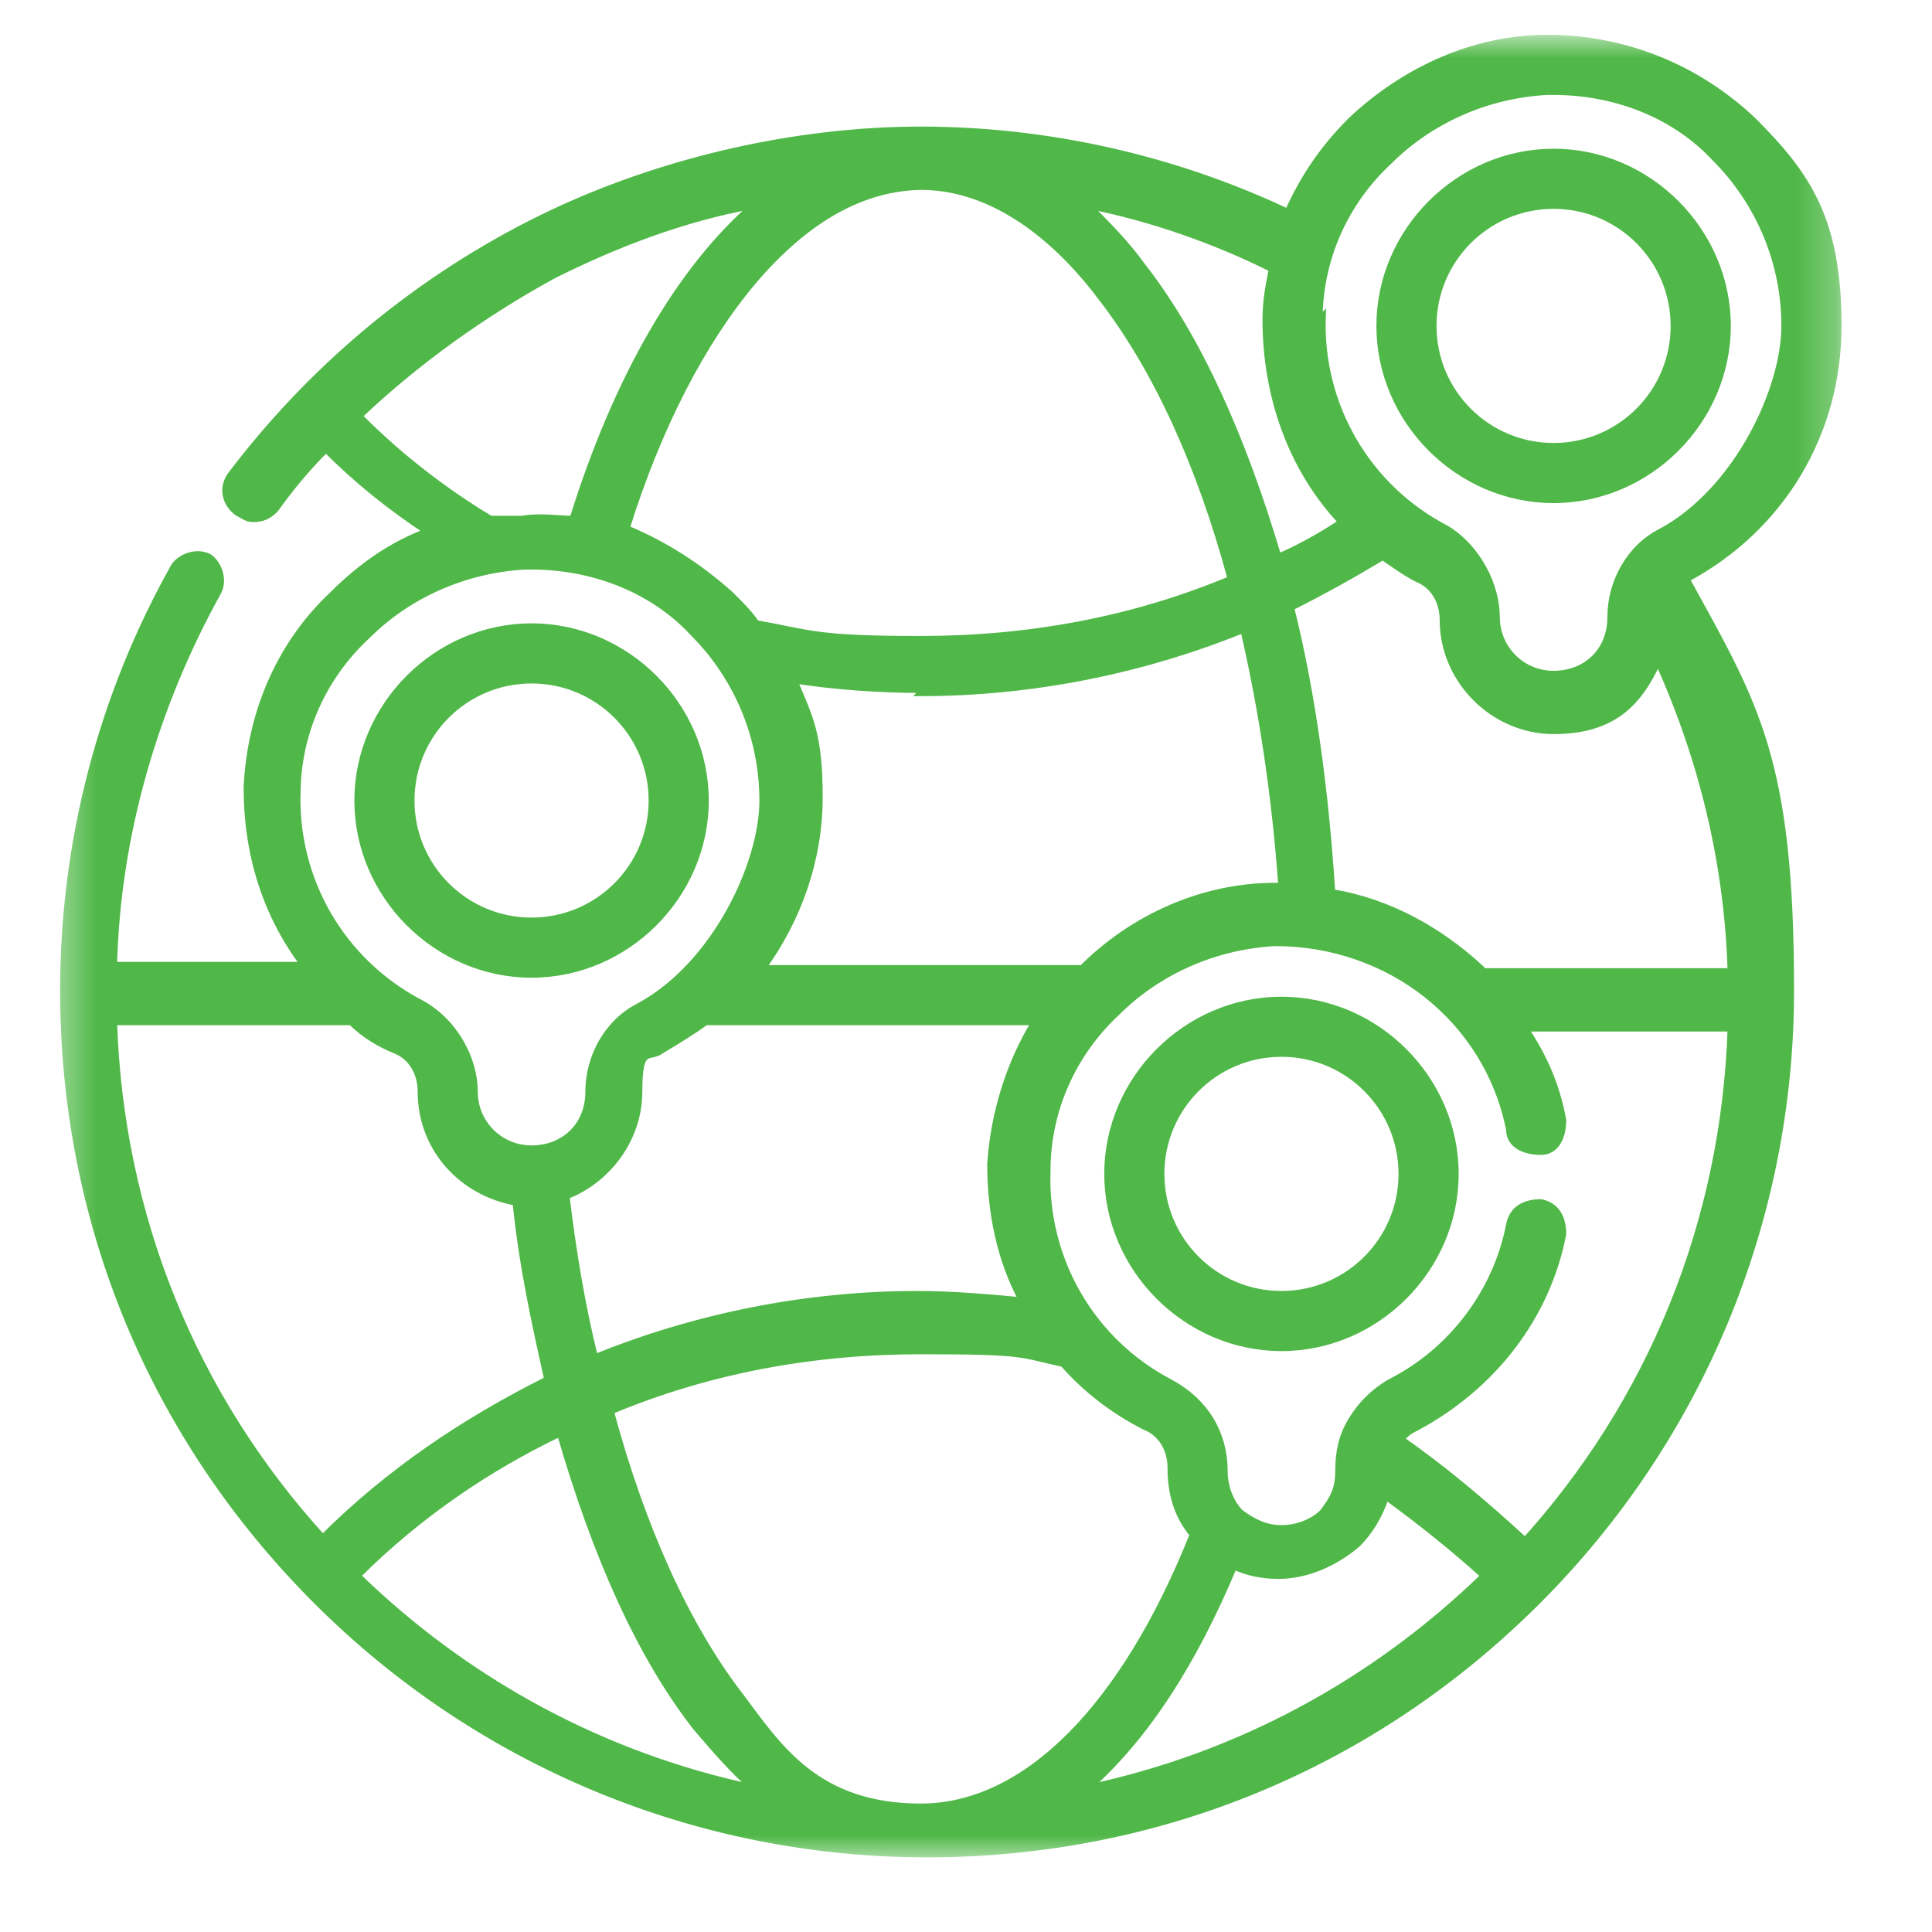 <svg width="50" height="50" viewBox="0 0 50 50" fill="none" xmlns="http://www.w3.org/2000/svg">
<g id="impactadas 1">
<g id="Clip path group">
<mask id="mask0_557_195" style="mask-type:luminance" maskUnits="userSpaceOnUse" x="1" y="0" width="47" height="49">
<g id="clippath">
<path id="Vector" d="M47.741 0.901H1.393V48.15H47.741V0.901Z" fill="white"/>
</g>
</mask>
<g mask="url(#mask0_557_195)">
<g id="Group">
<path id="Vector_2" d="M40.207 5.323C41.926 5.323 43.318 6.715 43.318 8.435C43.318 10.154 41.926 11.546 40.207 11.546C38.487 11.546 37.095 10.154 37.095 8.435C37.095 6.715 38.487 5.323 40.207 5.323ZM40.207 12.938C42.663 12.938 44.711 10.891 44.711 8.435C44.711 5.978 42.663 3.931 40.207 3.931C37.75 3.931 35.703 5.978 35.703 8.435C35.703 10.891 37.75 12.938 40.207 12.938Z" fill="#50B848"/>
<path id="Vector_3" d="M40.207 5.323C41.926 5.323 43.318 6.715 43.318 8.435C43.318 10.154 41.926 11.546 40.207 11.546C38.487 11.546 37.095 10.154 37.095 8.435C37.095 6.715 38.487 5.323 40.207 5.323ZM40.207 12.938C42.663 12.938 44.711 10.891 44.711 8.435C44.711 5.978 42.663 3.931 40.207 3.931C37.75 3.931 35.703 5.978 35.703 8.435C35.703 10.891 37.75 12.938 40.207 12.938Z" stroke="#50B848" stroke-width="0.164" stroke-miterlimit="10"/>
<path id="Vector_4" d="M7.697 20.554C7.697 18.998 8.352 17.524 9.499 16.46C10.563 15.395 12.037 14.74 13.593 14.658C13.593 14.658 13.675 14.658 13.757 14.658C15.313 14.658 16.869 15.231 17.933 16.378C19.08 17.524 19.735 19.08 19.735 20.718C19.735 22.355 18.506 24.976 16.541 26.04C15.722 26.45 15.231 27.351 15.231 28.251C15.231 29.152 14.576 29.725 13.757 29.725C12.938 29.725 12.283 29.07 12.283 28.251C12.283 27.433 11.792 26.45 10.891 25.959C8.844 24.894 7.615 22.765 7.697 20.472V20.554ZM9.335 10.727C10.809 9.335 12.529 8.107 14.33 7.124C15.968 6.306 17.688 5.65 19.489 5.323C17.606 6.961 15.968 9.745 14.822 13.43C14.412 13.43 14.003 13.348 13.511 13.43C13.266 13.43 12.938 13.43 12.693 13.43C11.464 12.693 10.318 11.792 9.335 10.809M34.72 13.512C34.229 13.839 33.656 14.167 33.082 14.412C32.182 11.383 31.035 8.762 29.561 6.879C29.152 6.306 28.66 5.814 28.169 5.323C29.807 5.65 31.445 6.224 32.919 6.961C32.837 7.37 32.755 7.78 32.755 8.271C32.755 10.236 33.41 12.12 34.72 13.512ZM34.147 8.271C34.147 6.715 34.802 5.241 35.949 4.177C37.013 3.112 38.487 2.457 40.043 2.375C40.043 2.375 40.125 2.375 40.207 2.375C41.763 2.375 43.318 2.948 44.383 4.095C45.529 5.241 46.184 6.797 46.184 8.435C46.184 10.072 44.956 12.693 42.991 13.757C42.172 14.167 41.681 15.068 41.681 15.968C41.681 16.869 41.026 17.442 40.207 17.442C39.388 17.442 38.733 16.787 38.733 15.968C38.733 15.149 38.241 14.167 37.422 13.675C35.375 12.611 34.147 10.482 34.229 8.189M38.323 25.058C37.259 24.075 35.949 23.338 34.474 23.093C34.311 20.554 33.983 18.015 33.41 15.723C34.229 15.313 34.966 14.904 35.785 14.412C36.03 14.576 36.358 14.822 36.685 14.986C37.095 15.149 37.341 15.559 37.341 16.05C37.341 17.606 38.651 18.916 40.207 18.916C41.763 18.916 42.418 18.179 42.909 17.115C44.055 19.653 44.711 22.355 44.792 25.14H38.405L38.323 25.058ZM31.936 40.535C32.264 40.698 32.673 40.78 33.082 40.78C33.819 40.78 34.556 40.453 35.13 39.961C35.457 39.634 35.703 39.224 35.867 38.733C36.767 39.388 37.586 40.043 38.405 40.78C35.539 43.564 32.018 45.448 28.169 46.267C29.643 44.956 30.872 43.073 31.936 40.535ZM14.494 37.095C15.395 40.207 16.541 42.827 18.015 44.711C18.506 45.284 18.998 45.857 19.489 46.267C15.64 45.448 12.119 43.564 9.253 40.78C10.809 39.224 12.611 37.996 14.494 37.095ZM29.643 36.931C30.053 37.095 30.298 37.505 30.298 37.996C30.298 38.651 30.462 39.224 30.872 39.716C29.07 44.219 26.532 46.758 23.829 46.758C21.127 46.758 20.144 45.202 19.162 43.892C17.77 42.09 16.623 39.552 15.804 36.522C18.343 35.458 21.045 34.966 23.829 34.966C26.613 34.966 26.368 35.048 27.514 35.294C28.087 35.949 28.824 36.522 29.643 36.931ZM18.343 26.45H26.777C26.122 27.514 25.713 28.825 25.631 30.135C25.631 31.363 25.876 32.591 26.45 33.656C25.549 33.574 24.648 33.492 23.747 33.492C20.881 33.492 18.015 34.065 15.395 35.13C15.067 33.82 14.822 32.346 14.658 30.954C15.722 30.544 16.541 29.48 16.541 28.251C16.541 27.023 16.787 27.433 17.114 27.187C17.524 26.941 17.933 26.695 18.261 26.45M23.829 17.934C26.695 17.934 29.561 17.36 32.182 16.296C32.673 18.425 33.001 20.636 33.164 22.929H33.001C31.117 22.929 29.316 23.748 28.005 25.058H19.735C20.636 23.829 21.209 22.274 21.209 20.636C21.209 18.998 20.963 18.589 20.554 17.606C21.618 17.77 22.765 17.852 23.911 17.852M23.829 4.832C25.876 4.832 27.514 6.387 28.497 7.698C29.889 9.499 31.035 11.956 31.854 14.986C29.316 16.05 26.613 16.541 23.829 16.541C21.045 16.541 20.963 16.378 19.571 16.132C19.407 15.886 19.162 15.641 18.916 15.395C18.097 14.658 17.196 14.085 16.214 13.675C17.032 11.055 18.179 8.844 19.489 7.288C20.881 5.65 22.355 4.832 23.911 4.832M2.948 26.45H9.089C9.417 26.777 9.826 27.023 10.236 27.187C10.645 27.351 10.891 27.76 10.891 28.251C10.891 29.725 11.956 30.872 13.348 31.117C13.511 32.755 13.839 34.229 14.166 35.703C12.037 36.768 10.072 38.078 8.352 39.797C4.995 36.113 3.112 31.445 2.948 26.45ZM39.388 39.797C38.405 38.897 37.341 37.996 36.276 37.259C36.358 37.095 36.522 37.013 36.685 36.931C38.651 35.867 40.043 34.065 40.452 31.936C40.452 31.527 40.288 31.199 39.879 31.117C39.47 31.117 39.142 31.281 39.06 31.691C38.733 33.41 37.586 34.966 35.949 35.785C35.539 36.031 35.212 36.358 34.966 36.768C34.72 37.177 34.638 37.587 34.638 38.078C34.638 38.569 34.474 38.815 34.229 39.142C33.983 39.388 33.574 39.552 33.164 39.552C32.755 39.552 32.427 39.388 32.1 39.142C31.854 38.897 31.69 38.487 31.69 38.078C31.69 37.095 31.199 36.276 30.298 35.785C28.251 34.721 27.023 32.591 27.105 30.299C27.105 28.743 27.76 27.269 28.906 26.204C29.971 25.14 31.445 24.485 33.001 24.403C35.949 24.403 38.487 26.368 39.06 29.234C39.06 29.643 39.47 29.807 39.879 29.807C40.288 29.807 40.452 29.398 40.452 28.988C40.288 28.088 39.961 27.351 39.47 26.614H44.792C44.629 31.609 42.745 36.276 39.388 39.961V39.797ZM43.646 14.986C46.102 13.675 47.577 11.219 47.577 8.435C47.577 5.65 46.758 4.504 45.366 3.112C43.892 1.72 42.008 0.983 40.043 0.983C38.16 0.983 36.358 1.802 34.966 3.112C34.229 3.849 33.737 4.586 33.328 5.487C30.38 4.095 27.105 3.358 23.829 3.358C20.554 3.358 16.869 4.177 13.675 5.814C10.645 7.37 8.025 9.581 5.978 12.283C5.732 12.611 5.814 13.02 6.141 13.266C6.305 13.348 6.387 13.43 6.551 13.43C6.797 13.43 6.96 13.348 7.124 13.184C7.534 12.611 7.943 12.12 8.434 11.628C9.253 12.447 10.072 13.102 11.055 13.757C10.154 14.085 9.335 14.658 8.598 15.395C7.206 16.705 6.469 18.507 6.387 20.39C6.387 22.11 6.878 23.666 7.861 24.976H2.948C3.03 21.619 4.012 18.261 5.65 15.313C5.814 14.986 5.65 14.576 5.405 14.412C5.077 14.249 4.668 14.412 4.504 14.658C2.62 18.015 1.638 21.782 1.638 25.631C1.638 31.609 3.931 37.177 8.189 41.435C12.365 45.611 18.015 47.986 23.993 47.986C29.971 47.986 35.539 45.693 39.797 41.435C43.974 37.259 46.348 31.609 46.348 25.631C46.348 19.653 45.447 18.261 43.646 14.986C43.646 14.986 43.81 14.904 43.892 14.822L43.646 14.986Z" fill="#50B848"/>
<path id="Vector_5" d="M43.646 14.986C46.102 13.675 47.577 11.219 47.577 8.435C47.577 5.65 46.758 4.504 45.366 3.112C43.892 1.72 42.008 0.983 40.043 0.983C38.16 0.983 36.358 1.802 34.966 3.112C34.229 3.849 33.737 4.586 33.328 5.487C30.38 4.095 27.105 3.358 23.829 3.358C20.554 3.358 16.869 4.177 13.675 5.814C10.645 7.37 8.025 9.581 5.978 12.283C5.732 12.611 5.814 13.02 6.141 13.266C6.305 13.348 6.387 13.43 6.551 13.43C6.797 13.43 6.96 13.348 7.124 13.184C7.534 12.611 7.943 12.12 8.434 11.628C9.253 12.447 10.072 13.102 11.055 13.757C10.154 14.085 9.335 14.658 8.598 15.395C7.206 16.705 6.469 18.507 6.387 20.39C6.387 22.11 6.878 23.666 7.861 24.976H2.948C3.03 21.619 4.012 18.261 5.65 15.313C5.814 14.986 5.65 14.576 5.405 14.412C5.077 14.249 4.668 14.412 4.504 14.658C2.62 18.015 1.638 21.782 1.638 25.631C1.638 31.609 3.931 37.177 8.189 41.435C12.365 45.611 18.015 47.986 23.993 47.986C29.971 47.986 35.539 45.693 39.797 41.435C43.974 37.259 46.348 31.609 46.348 25.631C46.348 19.653 45.447 18.261 43.646 14.986ZM43.646 14.986C43.646 14.986 43.81 14.904 43.892 14.822L43.646 14.986ZM7.697 20.554C7.697 18.998 8.352 17.524 9.499 16.46C10.563 15.395 12.037 14.74 13.593 14.658C13.593 14.658 13.675 14.658 13.757 14.658C15.313 14.658 16.869 15.231 17.933 16.378C19.08 17.524 19.735 19.08 19.735 20.718C19.735 22.355 18.506 24.976 16.541 26.04C15.722 26.45 15.231 27.351 15.231 28.251C15.231 29.152 14.576 29.725 13.757 29.725C12.938 29.725 12.283 29.07 12.283 28.251C12.283 27.433 11.792 26.45 10.891 25.959C8.844 24.894 7.615 22.765 7.697 20.472V20.554ZM9.335 10.727C10.809 9.335 12.529 8.107 14.33 7.124C15.968 6.306 17.688 5.65 19.489 5.323C17.606 6.961 15.968 9.745 14.822 13.43C14.412 13.43 14.003 13.348 13.511 13.43C13.266 13.43 12.938 13.43 12.693 13.43C11.464 12.693 10.318 11.792 9.335 10.809V10.727ZM34.72 13.512C34.229 13.839 33.656 14.167 33.082 14.412C32.182 11.383 31.035 8.762 29.561 6.879C29.152 6.306 28.66 5.814 28.169 5.323C29.807 5.65 31.445 6.224 32.919 6.961C32.837 7.37 32.755 7.78 32.755 8.271C32.755 10.236 33.41 12.12 34.72 13.512ZM34.147 8.271C34.147 6.715 34.802 5.241 35.949 4.177C37.013 3.112 38.487 2.457 40.043 2.375C40.043 2.375 40.125 2.375 40.207 2.375C41.763 2.375 43.318 2.948 44.383 4.095C45.529 5.241 46.184 6.797 46.184 8.435C46.184 10.072 44.956 12.693 42.991 13.757C42.172 14.167 41.681 15.068 41.681 15.968C41.681 16.869 41.026 17.442 40.207 17.442C39.388 17.442 38.733 16.787 38.733 15.968C38.733 15.149 38.241 14.167 37.422 13.675C35.375 12.611 34.147 10.482 34.229 8.189L34.147 8.271ZM38.323 25.058C37.259 24.075 35.949 23.338 34.474 23.093C34.311 20.554 33.983 18.015 33.41 15.723C34.229 15.313 34.966 14.904 35.785 14.412C36.03 14.576 36.358 14.822 36.685 14.986C37.095 15.149 37.341 15.559 37.341 16.05C37.341 17.606 38.651 18.916 40.207 18.916C41.763 18.916 42.418 18.179 42.909 17.115C44.055 19.653 44.711 22.355 44.792 25.14H38.405L38.323 25.058ZM31.936 40.535C32.264 40.698 32.673 40.78 33.082 40.78C33.819 40.78 34.556 40.453 35.13 39.961C35.457 39.634 35.703 39.224 35.867 38.733C36.767 39.388 37.586 40.043 38.405 40.78C35.539 43.564 32.018 45.448 28.169 46.267C29.643 44.956 30.872 43.073 31.936 40.535ZM14.494 37.095C15.395 40.207 16.541 42.827 18.015 44.711C18.506 45.284 18.998 45.857 19.489 46.267C15.64 45.448 12.119 43.564 9.253 40.78C10.809 39.224 12.611 37.996 14.494 37.095ZM29.643 36.931C30.053 37.095 30.298 37.505 30.298 37.996C30.298 38.651 30.462 39.224 30.872 39.716C29.07 44.219 26.532 46.758 23.829 46.758C21.127 46.758 20.144 45.202 19.162 43.892C17.77 42.09 16.623 39.552 15.804 36.522C18.343 35.458 21.045 34.966 23.829 34.966C26.613 34.966 26.368 35.048 27.514 35.294C28.087 35.949 28.824 36.522 29.643 36.931ZM18.343 26.45H26.777C26.122 27.514 25.713 28.825 25.631 30.135C25.631 31.363 25.876 32.591 26.45 33.656C25.549 33.574 24.648 33.492 23.747 33.492C20.881 33.492 18.015 34.065 15.395 35.13C15.067 33.82 14.822 32.346 14.658 30.954C15.722 30.544 16.541 29.48 16.541 28.251C16.541 27.023 16.787 27.433 17.114 27.187C17.524 26.941 17.933 26.695 18.261 26.45H18.343ZM23.829 17.934C26.695 17.934 29.561 17.36 32.182 16.296C32.673 18.425 33.001 20.636 33.164 22.929H33.001C31.117 22.929 29.316 23.748 28.005 25.058H19.735C20.636 23.829 21.209 22.274 21.209 20.636C21.209 18.998 20.963 18.589 20.554 17.606C21.618 17.77 22.765 17.852 23.911 17.852L23.829 17.934ZM23.829 4.832C25.876 4.832 27.514 6.387 28.497 7.698C29.889 9.499 31.035 11.956 31.854 14.986C29.316 16.05 26.613 16.541 23.829 16.541C21.045 16.541 20.963 16.378 19.571 16.132C19.407 15.886 19.162 15.641 18.916 15.395C18.097 14.658 17.196 14.085 16.214 13.675C17.032 11.055 18.179 8.844 19.489 7.288C20.881 5.65 22.355 4.832 23.911 4.832H23.829ZM2.948 26.45H9.089C9.417 26.777 9.826 27.023 10.236 27.187C10.645 27.351 10.891 27.76 10.891 28.251C10.891 29.725 11.956 30.872 13.348 31.117C13.511 32.755 13.839 34.229 14.166 35.703C12.037 36.768 10.072 38.078 8.352 39.797C4.995 36.113 3.112 31.445 2.948 26.45ZM39.388 39.797C38.405 38.897 37.341 37.996 36.276 37.259C36.358 37.095 36.522 37.013 36.685 36.931C38.651 35.867 40.043 34.065 40.452 31.936C40.452 31.527 40.288 31.199 39.879 31.117C39.47 31.117 39.142 31.281 39.06 31.691C38.733 33.41 37.586 34.966 35.949 35.785C35.539 36.031 35.212 36.358 34.966 36.768C34.72 37.177 34.638 37.587 34.638 38.078C34.638 38.569 34.474 38.815 34.229 39.142C33.983 39.388 33.574 39.552 33.164 39.552C32.755 39.552 32.427 39.388 32.1 39.142C31.854 38.897 31.69 38.487 31.69 38.078C31.69 37.095 31.199 36.276 30.298 35.785C28.251 34.721 27.023 32.591 27.105 30.299C27.105 28.743 27.76 27.269 28.906 26.204C29.971 25.14 31.445 24.485 33.001 24.403C35.949 24.403 38.487 26.368 39.06 29.234C39.06 29.643 39.47 29.807 39.879 29.807C40.288 29.807 40.452 29.398 40.452 28.988C40.288 28.088 39.961 27.351 39.47 26.614H44.792C44.629 31.609 42.745 36.276 39.388 39.961V39.797Z" stroke="#50B848" stroke-width="0.164" stroke-miterlimit="10"/>
<path id="Vector_6" d="M13.757 17.606C15.476 17.606 16.869 18.998 16.869 20.718C16.869 22.437 15.476 23.829 13.757 23.829C12.037 23.829 10.645 22.437 10.645 20.718C10.645 18.998 12.037 17.606 13.757 17.606ZM13.757 25.221C16.213 25.221 18.261 23.174 18.261 20.718C18.261 18.261 16.213 16.214 13.757 16.214C11.3 16.214 9.253 18.261 9.253 20.718C9.253 23.174 11.3 25.221 13.757 25.221Z" fill="#50B848"/>
<path id="Vector_7" d="M13.757 17.606C15.476 17.606 16.869 18.998 16.869 20.718C16.869 22.437 15.476 23.829 13.757 23.829C12.037 23.829 10.645 22.437 10.645 20.718C10.645 18.998 12.037 17.606 13.757 17.606ZM13.757 25.221C16.213 25.221 18.261 23.174 18.261 20.718C18.261 18.261 16.213 16.214 13.757 16.214C11.3 16.214 9.253 18.261 9.253 20.718C9.253 23.174 11.3 25.221 13.757 25.221Z" stroke="#50B848" stroke-width="0.164" stroke-miterlimit="10"/>
<path id="Vector_8" d="M33.164 33.492C31.444 33.492 30.052 32.1 30.052 30.38C30.052 28.661 31.444 27.268 33.164 27.268C34.884 27.268 36.276 28.661 36.276 30.38C36.276 32.1 34.884 33.492 33.164 33.492ZM33.164 25.877C30.707 25.877 28.66 27.924 28.66 30.38C28.66 32.837 30.707 34.884 33.164 34.884C35.621 34.884 37.668 32.837 37.668 30.38C37.668 27.924 35.621 25.877 33.164 25.877Z" fill="#50B848"/>
<path id="Vector_9" d="M33.164 33.492C31.444 33.492 30.052 32.1 30.052 30.38C30.052 28.661 31.444 27.268 33.164 27.268C34.884 27.268 36.276 28.661 36.276 30.38C36.276 32.1 34.884 33.492 33.164 33.492ZM33.164 25.877C30.707 25.877 28.66 27.924 28.66 30.38C28.66 32.837 30.707 34.884 33.164 34.884C35.621 34.884 37.668 32.837 37.668 30.38C37.668 27.924 35.621 25.877 33.164 25.877Z" stroke="#50B848" stroke-width="0.164" stroke-miterlimit="10"/>
</g>
</g>
</g>
</g>
</svg>

